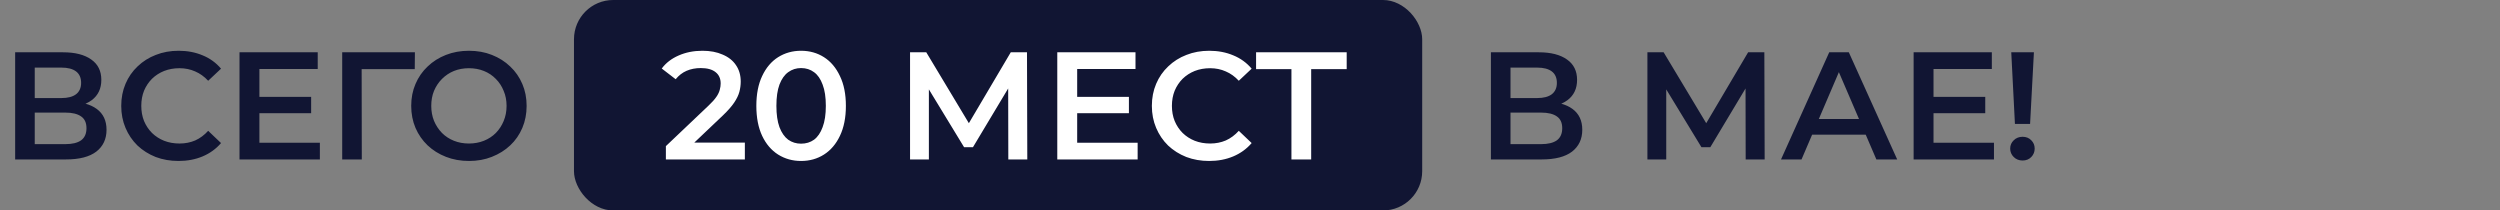 <?xml version="1.0" encoding="UTF-8"?> <svg xmlns="http://www.w3.org/2000/svg" width="392" height="33" viewBox="0 0 392 33" fill="none"><rect x="0" y="0" width="392" height="33" fill="#808080" stroke="none"/><rect x="90" width="133" height="33" rx="6.151" fill="#111533"></rect><path d="M2.376 25V8.2H9.888C11.776 8.2 13.248 8.576 14.304 9.328C15.36 10.064 15.888 11.128 15.888 12.52C15.888 13.896 15.384 14.96 14.376 15.712C13.368 16.448 12.04 16.816 10.392 16.816L10.824 15.952C12.696 15.952 14.144 16.328 15.168 17.08C16.192 17.832 16.704 18.92 16.704 20.344C16.704 21.8 16.168 22.944 15.096 23.776C14.024 24.592 12.44 25 10.344 25H2.376ZM5.448 22.6H10.248C11.336 22.6 12.16 22.4 12.72 22C13.28 21.584 13.56 20.952 13.56 20.104C13.56 19.256 13.28 18.64 12.72 18.256C12.16 17.856 11.336 17.656 10.248 17.656H5.448V22.6ZM5.448 15.376H9.624C10.632 15.376 11.4 15.176 11.928 14.776C12.456 14.36 12.72 13.768 12.72 13C12.72 12.2 12.456 11.6 11.928 11.2C11.4 10.8 10.632 10.6 9.624 10.6H5.448V15.376ZM27.986 25.24C26.706 25.24 25.514 25.032 24.41 24.616C23.322 24.184 22.37 23.584 21.554 22.816C20.754 22.032 20.13 21.112 19.682 20.056C19.234 19 19.01 17.848 19.01 16.6C19.01 15.352 19.234 14.2 19.682 13.144C20.13 12.088 20.762 11.176 21.578 10.408C22.394 9.624 23.346 9.024 24.434 8.608C25.522 8.176 26.714 7.96 28.01 7.96C29.386 7.96 30.642 8.2 31.778 8.68C32.914 9.144 33.874 9.84 34.658 10.768L32.642 12.664C32.034 12.008 31.354 11.52 30.602 11.2C29.85 10.864 29.034 10.696 28.154 10.696C27.274 10.696 26.466 10.84 25.73 11.128C25.01 11.416 24.378 11.824 23.834 12.352C23.306 12.88 22.89 13.504 22.586 14.224C22.298 14.944 22.154 15.736 22.154 16.6C22.154 17.464 22.298 18.256 22.586 18.976C22.89 19.696 23.306 20.32 23.834 20.848C24.378 21.376 25.01 21.784 25.73 22.072C26.466 22.36 27.274 22.504 28.154 22.504C29.034 22.504 29.85 22.344 30.602 22.024C31.354 21.688 32.034 21.184 32.642 20.512L34.658 22.432C33.874 23.344 32.914 24.04 31.778 24.52C30.642 25 29.378 25.24 27.986 25.24ZM40.435 15.184H48.787V17.752H40.435V15.184ZM40.675 22.384H50.155V25H37.555V8.2H49.819V10.816H40.675V22.384ZM53.657 25V8.2H65.057L65.033 10.84H55.985L56.705 10.096L56.729 25H53.657ZM73.55 25.24C72.238 25.24 71.03 25.024 69.926 24.592C68.822 24.16 67.862 23.56 67.046 22.792C66.23 22.008 65.598 21.096 65.15 20.056C64.702 19 64.478 17.848 64.478 16.6C64.478 15.352 64.702 14.208 65.15 13.168C65.598 12.112 66.23 11.2 67.046 10.432C67.862 9.648 68.822 9.04 69.926 8.608C71.03 8.176 72.23 7.96 73.526 7.96C74.838 7.96 76.038 8.176 77.126 8.608C78.23 9.04 79.19 9.648 80.006 10.432C80.822 11.2 81.454 12.112 81.902 13.168C82.35 14.208 82.574 15.352 82.574 16.6C82.574 17.848 82.35 19 81.902 20.056C81.454 21.112 80.822 22.024 80.006 22.792C79.19 23.56 78.23 24.16 77.126 24.592C76.038 25.024 74.846 25.24 73.55 25.24ZM73.526 22.504C74.374 22.504 75.158 22.36 75.878 22.072C76.598 21.784 77.222 21.376 77.75 20.848C78.278 20.304 78.686 19.68 78.974 18.976C79.278 18.256 79.43 17.464 79.43 16.6C79.43 15.736 79.278 14.952 78.974 14.248C78.686 13.528 78.278 12.904 77.75 12.376C77.222 11.832 76.598 11.416 75.878 11.128C75.158 10.84 74.374 10.696 73.526 10.696C72.678 10.696 71.894 10.84 71.174 11.128C70.47 11.416 69.846 11.832 69.302 12.376C68.774 12.904 68.358 13.528 68.054 14.248C67.766 14.952 67.622 15.736 67.622 16.6C67.622 17.448 67.766 18.232 68.054 18.952C68.358 19.672 68.774 20.304 69.302 20.848C69.83 21.376 70.454 21.784 71.174 22.072C71.894 22.36 72.678 22.504 73.526 22.504ZM233.774 25V8.2H241.286C243.174 8.2 244.646 8.576 245.702 9.328C246.758 10.064 247.286 11.128 247.286 12.52C247.286 13.896 246.782 14.96 245.774 15.712C244.766 16.448 243.438 16.816 241.79 16.816L242.222 15.952C244.094 15.952 245.542 16.328 246.566 17.08C247.59 17.832 248.102 18.92 248.102 20.344C248.102 21.8 247.566 22.944 246.494 23.776C245.422 24.592 243.838 25 241.742 25H233.774ZM236.846 22.6H241.646C242.734 22.6 243.558 22.4 244.118 22C244.678 21.584 244.958 20.952 244.958 20.104C244.958 19.256 244.678 18.64 244.118 18.256C243.558 17.856 242.734 17.656 241.646 17.656H236.846V22.6ZM236.846 15.376H241.022C242.03 15.376 242.798 15.176 243.326 14.776C243.854 14.36 244.118 13.768 244.118 13C244.118 12.2 243.854 11.6 243.326 11.2C242.798 10.8 242.03 10.6 241.022 10.6H236.846V15.376ZM258.314 25V8.2H260.858L268.226 20.464H266.858L274.106 8.2H276.65L276.698 25H273.722L273.698 12.832H274.322L268.178 23.08H266.786L260.546 12.832H261.266V25H258.314ZM279.263 25L286.823 8.2H289.895L297.479 25H294.215L287.711 9.856H288.959L282.479 25H279.263ZM282.743 21.112L283.583 18.664H292.655L293.495 21.112H282.743ZM302.935 15.184H311.287V17.752H302.935V15.184ZM303.175 22.384H312.655V25H300.055V8.2H312.319V10.816H303.175V22.384ZM315.941 19.432L315.365 8.2H318.917L318.317 19.432H315.941ZM317.141 25.168C316.581 25.168 316.117 24.984 315.749 24.616C315.381 24.248 315.197 23.808 315.197 23.296C315.197 22.784 315.381 22.352 315.749 22C316.117 21.632 316.581 21.448 317.141 21.448C317.701 21.448 318.157 21.632 318.509 22C318.861 22.352 319.037 22.784 319.037 23.296C319.037 23.808 318.861 24.248 318.509 24.616C318.157 24.984 317.701 25.168 317.141 25.168Z" fill="#111533"></path><path d="M104.41 25V22.912L111.082 16.576C111.642 16.048 112.058 15.584 112.33 15.184C112.602 14.784 112.778 14.416 112.858 14.08C112.954 13.728 113.002 13.4 113.002 13.096C113.002 12.328 112.738 11.736 112.21 11.32C111.682 10.888 110.906 10.672 109.882 10.672C109.066 10.672 108.322 10.816 107.65 11.104C106.994 11.392 106.426 11.832 105.946 12.424L103.762 10.744C104.418 9.864 105.298 9.184 106.402 8.704C107.522 8.208 108.77 7.96 110.146 7.96C111.362 7.96 112.418 8.16 113.314 8.56C114.226 8.944 114.922 9.496 115.402 10.216C115.898 10.936 116.146 11.792 116.146 12.784C116.146 13.328 116.074 13.872 115.93 14.416C115.786 14.944 115.514 15.504 115.114 16.096C114.714 16.688 114.13 17.352 113.362 18.088L107.626 23.536L106.978 22.36H116.794V25H104.41ZM125.603 25.24C124.275 25.24 123.075 24.904 122.003 24.232C120.947 23.56 120.115 22.584 119.507 21.304C118.899 20.008 118.595 18.44 118.595 16.6C118.595 14.76 118.899 13.2 119.507 11.92C120.115 10.624 120.947 9.64 122.003 8.968C123.075 8.296 124.275 7.96 125.603 7.96C126.947 7.96 128.147 8.296 129.203 8.968C130.259 9.64 131.091 10.624 131.699 11.92C132.323 13.2 132.635 14.76 132.635 16.6C132.635 18.44 132.323 20.008 131.699 21.304C131.091 22.584 130.259 23.56 129.203 24.232C128.147 24.904 126.947 25.24 125.603 25.24ZM125.603 22.528C126.387 22.528 127.067 22.32 127.643 21.904C128.219 21.472 128.667 20.816 128.987 19.936C129.323 19.056 129.491 17.944 129.491 16.6C129.491 15.24 129.323 14.128 128.987 13.264C128.667 12.384 128.219 11.736 127.643 11.32C127.067 10.888 126.387 10.672 125.603 10.672C124.851 10.672 124.179 10.888 123.587 11.32C123.011 11.736 122.555 12.384 122.219 13.264C121.899 14.128 121.739 15.24 121.739 16.6C121.739 17.944 121.899 19.056 122.219 19.936C122.555 20.816 123.011 21.472 123.587 21.904C124.179 22.32 124.851 22.528 125.603 22.528ZM142.696 25V8.2H145.24L152.608 20.464H151.24L158.488 8.2H161.032L161.08 25H158.104L158.08 12.832H158.704L152.56 23.08H151.168L144.928 12.832H145.648V25H142.696ZM168.662 15.184H177.014V17.752H168.662V15.184ZM168.902 22.384H178.382V25H165.782V8.2H178.046V10.816H168.902V22.384ZM189.588 25.24C188.308 25.24 187.116 25.032 186.012 24.616C184.924 24.184 183.972 23.584 183.156 22.816C182.356 22.032 181.732 21.112 181.284 20.056C180.836 19 180.612 17.848 180.612 16.6C180.612 15.352 180.836 14.2 181.284 13.144C181.732 12.088 182.364 11.176 183.18 10.408C183.996 9.624 184.948 9.024 186.036 8.608C187.124 8.176 188.316 7.96 189.612 7.96C190.988 7.96 192.244 8.2 193.38 8.68C194.516 9.144 195.476 9.84 196.26 10.768L194.244 12.664C193.636 12.008 192.956 11.52 192.204 11.2C191.452 10.864 190.636 10.696 189.756 10.696C188.876 10.696 188.068 10.84 187.332 11.128C186.612 11.416 185.98 11.824 185.436 12.352C184.908 12.88 184.492 13.504 184.188 14.224C183.9 14.944 183.756 15.736 183.756 16.6C183.756 17.464 183.9 18.256 184.188 18.976C184.492 19.696 184.908 20.32 185.436 20.848C185.98 21.376 186.612 21.784 187.332 22.072C188.068 22.36 188.876 22.504 189.756 22.504C190.636 22.504 191.452 22.344 192.204 22.024C192.956 21.688 193.636 21.184 194.244 20.512L196.26 22.432C195.476 23.344 194.516 24.04 193.38 24.52C192.244 25 190.98 25.24 189.588 25.24ZM202.497 25V10.072L203.241 10.84H196.953V8.2H211.161V10.84H204.873L205.593 10.072V25H202.497Z" fill="white"></path></svg> 